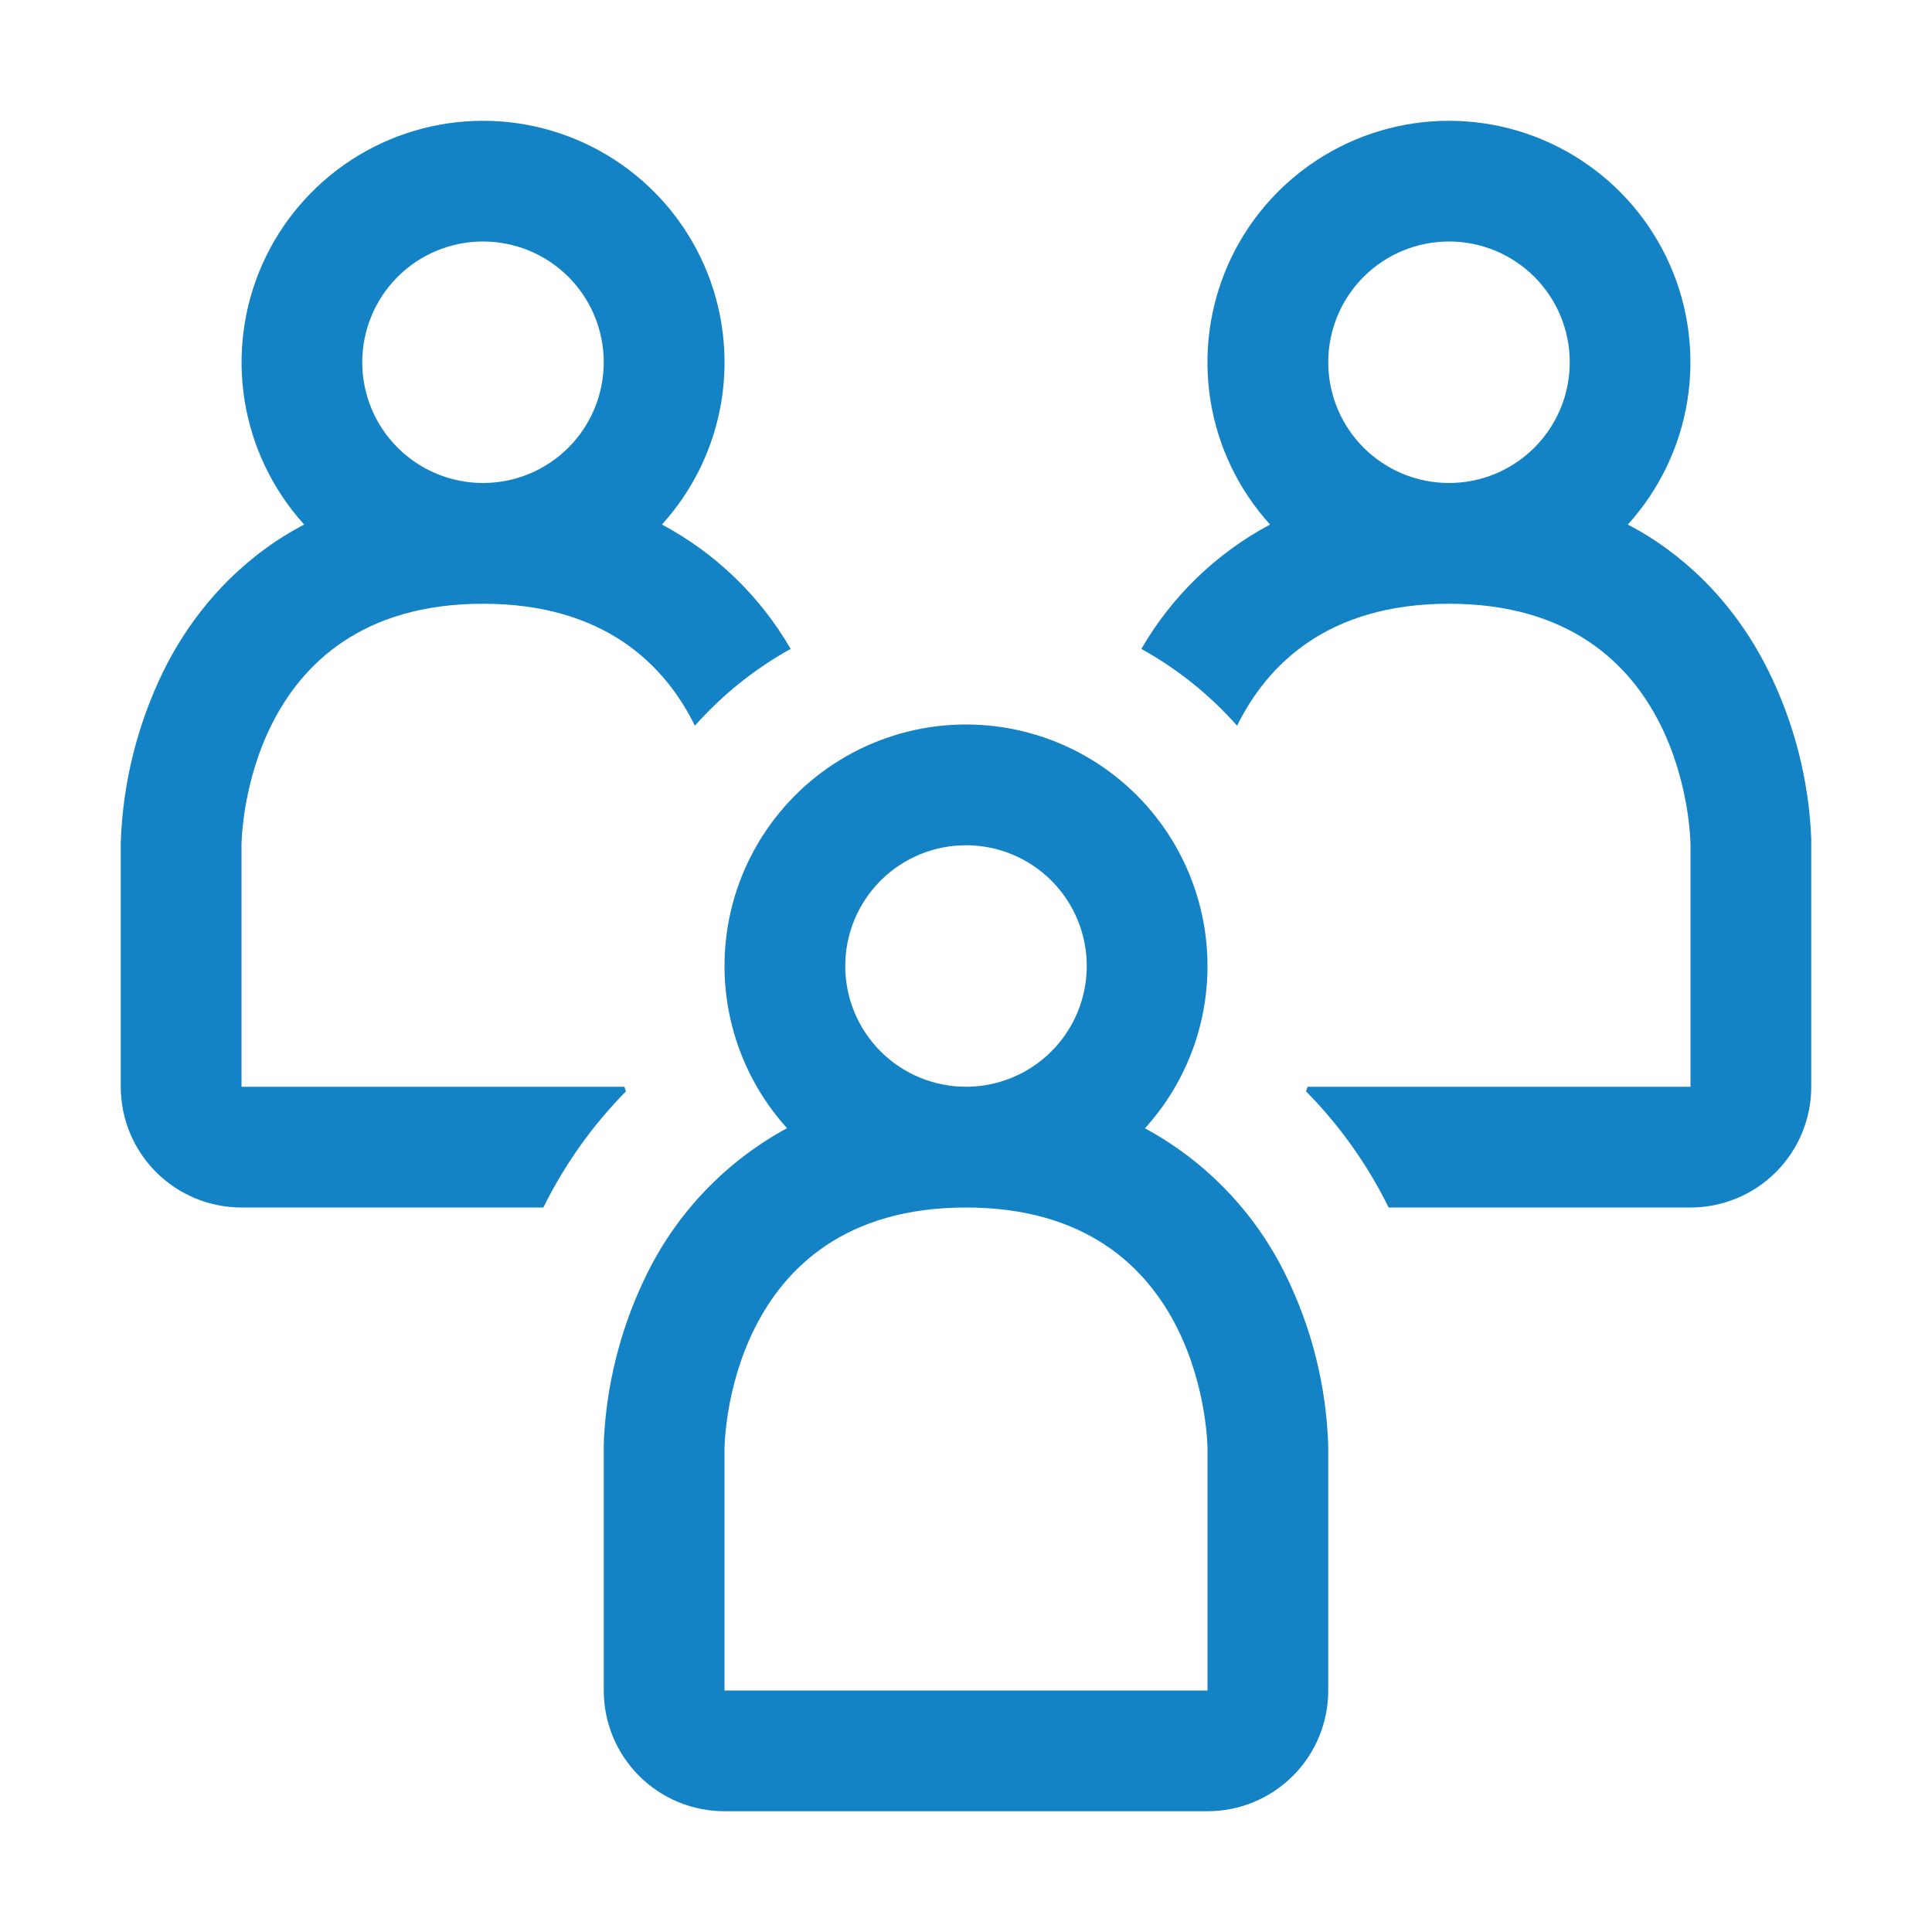 <svg width="50" height="50" viewBox="0 0 50 50" fill="none" xmlns="http://www.w3.org/2000/svg">
<path fill-rule="evenodd" clip-rule="evenodd" d="M17.131 13.575C17.944 12.679 18.48 11.566 18.672 10.371C18.864 9.176 18.706 7.951 18.216 6.845C17.726 5.738 16.925 4.798 15.91 4.138C14.896 3.478 13.712 3.126 12.502 3.126C11.291 3.126 10.107 3.478 9.093 4.138C8.079 4.798 7.278 5.738 6.787 6.845C6.297 7.951 6.139 9.176 6.331 10.371C6.524 11.566 7.059 12.679 7.872 13.575C7.622 13.706 7.382 13.848 7.153 14C5.725 14.953 4.809 16.2 4.237 17.353C3.556 18.742 3.177 20.26 3.125 21.806V28.125C3.125 28.954 3.454 29.749 4.04 30.335C4.626 30.921 5.421 31.25 6.25 31.25H14.062C14.61 30.14 15.331 29.125 16.2 28.244L16.159 28.125H6.25V21.875C6.25 21.875 6.25 15.625 12.5 15.625C15.647 15.625 17.209 17.209 17.984 18.781C18.688 17.988 19.525 17.313 20.462 16.794C19.674 15.431 18.52 14.316 17.131 13.575ZM12.5 12.5C13.329 12.5 14.124 12.171 14.71 11.585C15.296 10.999 15.625 10.204 15.625 9.375C15.625 8.546 15.296 7.751 14.71 7.165C14.124 6.579 13.329 6.25 12.5 6.25C11.671 6.25 10.876 6.579 10.29 7.165C9.704 7.751 9.375 8.546 9.375 9.375C9.375 10.204 9.704 10.999 10.29 11.585C10.876 12.171 11.671 12.5 12.5 12.5ZM43.75 31.25H35.938C35.391 30.14 34.669 29.125 33.8 28.244L33.841 28.125H43.75V21.875C43.75 21.875 43.75 15.625 37.5 15.625C34.353 15.625 32.791 17.209 32.016 18.781C31.309 17.983 30.471 17.311 29.538 16.794C30.326 15.431 31.48 14.316 32.869 13.575C32.056 12.679 31.52 11.566 31.328 10.371C31.136 9.176 31.294 7.951 31.784 6.845C32.275 5.738 33.075 4.798 34.09 4.138C35.104 3.478 36.288 3.126 37.498 3.126C38.709 3.126 39.893 3.478 40.907 4.138C41.922 4.798 42.722 5.738 43.213 6.845C43.703 7.951 43.861 9.176 43.669 10.371C43.476 11.566 42.941 12.679 42.128 13.575C42.378 13.706 42.618 13.848 42.847 14C44.275 14.953 45.191 16.2 45.763 17.353C46.434 18.708 46.813 20.189 46.875 21.7V28.125C46.875 28.954 46.546 29.749 45.96 30.335C45.374 30.921 44.579 31.25 43.75 31.25ZM37.5 12.5C38.329 12.5 39.124 12.171 39.71 11.585C40.296 10.999 40.625 10.204 40.625 9.375C40.625 8.546 40.296 7.751 39.71 7.165C39.124 6.579 38.329 6.25 37.5 6.25C36.671 6.25 35.876 6.579 35.29 7.165C34.704 7.751 34.375 8.546 34.375 9.375C34.375 10.204 34.704 10.999 35.29 11.585C35.876 12.171 36.671 12.5 37.5 12.5Z" fill="#1383C6"/>
<path fill-rule="evenodd" clip-rule="evenodd" d="M31.25 25C31.25 26.616 30.637 28.091 29.631 29.2C31.206 30.053 32.476 31.374 33.266 32.981C33.95 34.367 34.328 35.883 34.375 37.428V43.75C34.375 44.579 34.046 45.374 33.46 45.96C32.874 46.546 32.079 46.875 31.25 46.875H18.75C17.921 46.875 17.126 46.546 16.54 45.96C15.954 45.374 15.625 44.579 15.625 43.75V37.431C15.627 37.291 15.633 37.15 15.644 37.009C15.746 35.608 16.117 34.239 16.738 32.978C17.526 31.372 18.795 30.05 20.369 29.197C19.687 28.445 19.199 27.538 18.947 26.555C18.694 25.573 18.685 24.543 18.919 23.555C19.154 22.568 19.625 21.653 20.293 20.889C20.96 20.124 21.804 19.534 22.751 19.169C23.698 18.803 24.719 18.674 25.727 18.792C26.735 18.91 27.699 19.272 28.536 19.846C29.373 20.421 30.057 21.19 30.53 22.088C31.003 22.986 31.25 23.985 31.25 25ZM18.75 37.5V43.75H31.25V37.5C31.25 37.5 31.25 31.25 25 31.25C18.75 31.25 18.75 37.5 18.75 37.5ZM28.125 25C28.125 25.829 27.796 26.624 27.21 27.21C26.624 27.796 25.829 28.125 25 28.125C24.171 28.125 23.376 27.796 22.79 27.21C22.204 26.624 21.875 25.829 21.875 25C21.875 24.171 22.204 23.376 22.79 22.79C23.376 22.204 24.171 21.875 25 21.875C25.829 21.875 26.624 22.204 27.21 22.79C27.796 23.376 28.125 24.171 28.125 25Z" fill="#1383C6"/>
</svg>
